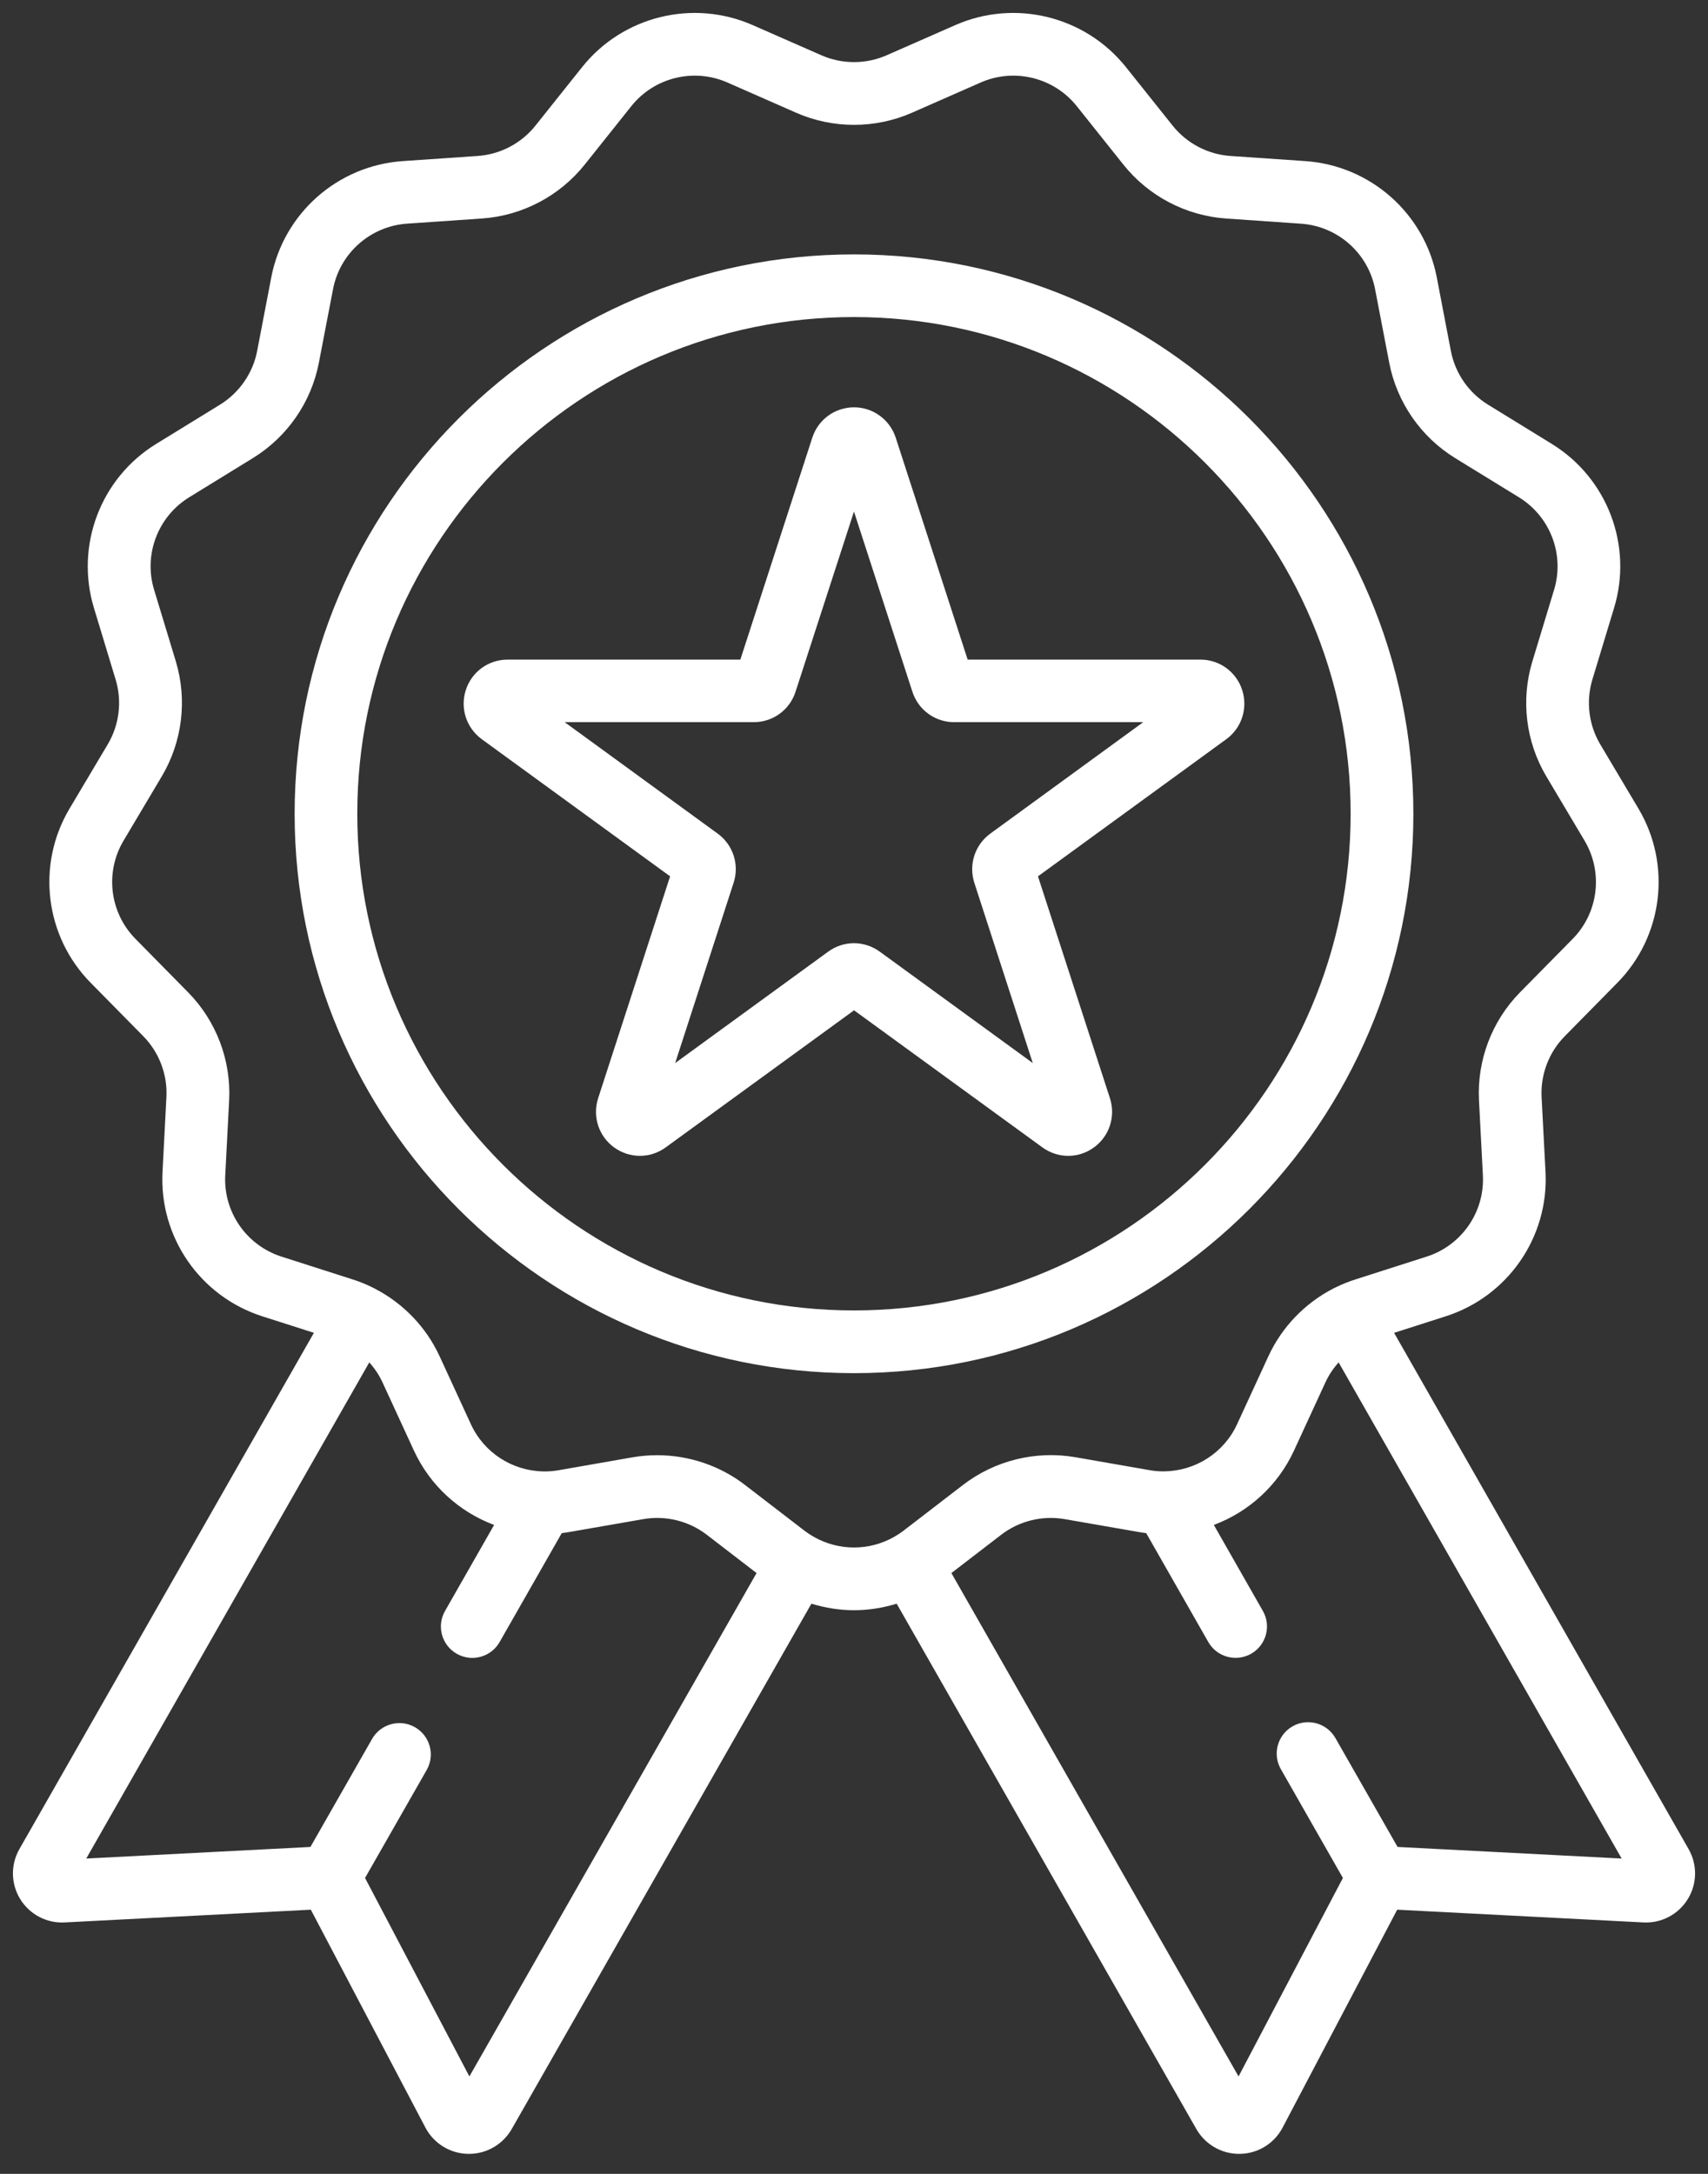 <svg xmlns="http://www.w3.org/2000/svg" width="66" height="84" viewBox="0 0 66 84" fill="none"><rect x="0" y="0" width="66" height="84" fill="#333333" stroke="none"/><path d="M54.615 31.445C54.615 19.526 44.919 9.83 33.001 9.83C21.081 9.83 11.385 19.526 11.385 31.445C11.385 43.364 21.08 53.06 32.999 53.06C44.917 53.06 54.615 43.362 54.615 31.445ZM32.999 50.636C22.416 50.636 13.806 42.026 13.806 31.443C13.806 20.861 22.416 12.251 32.999 12.251C43.582 12.251 52.191 20.861 52.191 31.443C52.191 42.028 43.582 50.636 32.999 50.636Z" fill="white"></path><path d="M48 26.663C47.773 25.959 47.124 25.488 46.387 25.488H37.392L34.613 16.914C34.384 16.213 33.736 15.739 33.001 15.739C32.264 15.739 31.615 16.211 31.388 16.914L28.608 25.488H19.612C18.875 25.488 18.227 25.959 18 26.663C17.772 27.366 18.021 28.128 18.616 28.563L25.894 33.862L23.113 42.436C22.886 43.139 23.133 43.903 23.729 44.336C24.326 44.771 25.128 44.771 25.724 44.336L33.002 39.039L40.28 44.336C40.579 44.554 40.929 44.663 41.277 44.663C41.625 44.663 41.977 44.554 42.273 44.336C42.87 43.903 43.117 43.139 42.89 42.436L40.109 33.862L47.386 28.563C47.981 28.13 48.227 27.366 48 26.663ZM38.266 32.212C37.671 32.647 37.423 33.41 37.65 34.113L39.908 41.077L33.996 36.773C33.697 36.556 33.347 36.446 32.999 36.446C32.649 36.446 32.299 36.555 32.002 36.773L26.09 41.077L28.348 34.111C28.576 33.408 28.329 32.645 27.732 32.211L21.82 27.905H29.129C29.866 27.905 30.514 27.433 30.741 26.73L32.999 19.767L35.257 26.73C35.484 27.433 36.133 27.905 36.87 27.905H44.176L38.266 32.212Z" fill="white"></path><path d="M65.251 71.451L53.87 51.502L55.865 50.863C58.268 50.094 59.852 47.801 59.721 45.285L59.57 42.397C59.524 41.523 59.85 40.663 60.465 40.04L62.496 37.977C64.265 36.182 64.601 33.415 63.315 31.249L61.836 28.762C61.389 28.009 61.279 27.096 61.532 26.258L62.371 23.489C63.103 21.079 62.112 18.474 59.965 17.153L57.499 15.636C56.752 15.178 56.23 14.422 56.064 13.56L55.52 10.719C55.044 8.245 52.956 6.398 50.44 6.225L47.549 6.027C46.673 5.967 45.859 5.54 45.313 4.855L43.507 2.592C41.934 0.623 39.223 -0.044 36.914 0.97L34.263 2.135C33.461 2.488 32.541 2.488 31.737 2.135L29.086 0.97C26.777 -0.044 24.068 0.622 22.495 2.592L20.69 4.855C20.144 5.54 19.33 5.967 18.454 6.027L15.562 6.225C13.046 6.398 10.957 8.245 10.482 10.719L9.937 13.56C9.772 14.42 9.248 15.176 8.502 15.636L6.035 17.153C3.888 18.472 2.899 21.079 3.629 23.489L4.468 26.258C4.723 27.096 4.611 28.008 4.164 28.761L2.685 31.249C1.398 33.415 1.735 36.182 3.504 37.976L5.535 40.038C6.15 40.663 6.477 41.521 6.43 42.396L6.28 45.285C6.148 47.801 7.734 50.094 10.135 50.863L12.13 51.501L0.749 71.451C0.405 72.055 0.418 72.795 0.783 73.386C1.148 73.977 1.808 74.323 2.5 74.284L12.011 73.792L16.439 82.212C16.762 82.826 17.394 83.216 18.09 83.227C18.101 83.227 18.111 83.227 18.122 83.227C18.803 83.227 19.434 82.863 19.773 82.269L31.354 61.967C31.889 62.132 32.446 62.22 33.002 62.22C33.558 62.22 34.112 62.132 34.649 61.967L46.23 82.269C46.569 82.861 47.199 83.227 47.881 83.227C47.892 83.227 47.904 83.227 47.913 83.227C48.608 83.216 49.24 82.827 49.562 82.212L53.99 73.792L63.502 74.284C64.199 74.321 64.854 73.975 65.217 73.386C65.582 72.795 65.595 72.055 65.251 71.451ZM18.138 80.235L14.106 72.566L16.488 68.393C16.82 67.812 16.616 67.072 16.034 66.74C15.452 66.409 14.711 66.612 14.378 67.193L11.996 71.367L3.333 71.815L14.27 52.644C14.476 52.873 14.651 53.134 14.782 53.419L15.993 56.048C16.622 57.413 17.754 58.423 19.093 58.925L17.196 62.25C16.864 62.832 17.068 63.572 17.65 63.903C17.84 64.01 18.048 64.062 18.25 64.062C18.672 64.062 19.082 63.842 19.306 63.45L21.707 59.241C21.806 59.23 21.905 59.215 22.004 59.197L24.859 58.7C25.722 58.55 26.615 58.77 27.311 59.304L29.235 60.784L18.138 80.235ZM34.578 59.37C34.573 59.374 34.569 59.374 34.566 59.377C34.56 59.38 34.553 59.385 34.547 59.388C33.589 59.932 32.41 59.932 31.453 59.388C31.447 59.385 31.442 59.38 31.434 59.377C31.43 59.374 31.426 59.374 31.422 59.37C31.307 59.304 31.195 59.231 31.087 59.148L28.791 57.382C27.813 56.629 26.612 56.23 25.392 56.23C25.075 56.23 24.757 56.257 24.439 56.312L21.584 56.811C21.399 56.843 21.216 56.858 21.034 56.858C21.02 56.858 21.005 56.856 20.99 56.856C19.805 56.835 18.707 56.142 18.198 55.036L16.987 52.407C16.47 51.284 15.588 50.37 14.503 49.804C14.5 49.802 14.498 49.801 14.497 49.799C14.49 49.796 14.482 49.793 14.477 49.789C14.451 49.776 14.425 49.763 14.399 49.751C14.393 49.747 14.388 49.744 14.382 49.742C14.142 49.624 13.892 49.522 13.634 49.44L10.876 48.556C9.522 48.122 8.629 46.83 8.704 45.413L8.854 42.523C8.935 40.972 8.357 39.447 7.265 38.34L5.234 36.278C4.237 35.266 4.047 33.707 4.773 32.486L6.252 29.998C7.046 28.662 7.243 27.043 6.794 25.555L5.954 22.787C5.542 21.428 6.1 19.96 7.311 19.215L9.777 17.698C11.101 16.882 12.029 15.542 12.322 14.015L12.869 11.174C13.136 9.78 14.313 8.739 15.732 8.642L18.623 8.443C20.175 8.336 21.621 7.578 22.591 6.364L24.395 4.102C25.281 2.992 26.809 2.616 28.11 3.189L30.761 4.355C32.184 4.981 33.819 4.981 35.242 4.355L37.893 3.189C39.195 2.616 40.723 2.993 41.608 4.102L43.414 6.366C44.384 7.58 45.83 8.338 47.382 8.444L50.273 8.644C51.691 8.741 52.868 9.782 53.136 11.176L53.682 14.017C53.976 15.542 54.903 16.884 56.228 17.7L58.696 19.217C59.905 19.962 60.465 21.428 60.053 22.788L59.213 25.558C58.762 27.045 58.958 28.664 59.753 30.001L61.232 32.487C61.956 33.708 61.768 35.267 60.771 36.279L58.739 38.342C57.648 39.449 57.069 40.974 57.151 42.525L57.301 45.413C57.376 46.83 56.483 48.123 55.129 48.556L52.369 49.44C52.111 49.522 51.862 49.624 51.622 49.741C51.615 49.744 51.61 49.747 51.604 49.749C51.578 49.762 51.552 49.775 51.526 49.788C51.52 49.791 51.513 49.794 51.507 49.797C51.503 49.799 51.502 49.801 51.5 49.801C50.414 50.367 49.533 51.28 49.014 52.404L47.803 55.033C47.294 56.139 46.198 56.832 45.013 56.853C44.997 56.853 44.979 56.853 44.961 56.855C44.779 56.855 44.598 56.84 44.415 56.807L41.561 56.309C40.029 56.042 38.443 56.432 37.209 57.381L34.913 59.147C34.805 59.231 34.691 59.302 34.578 59.37ZM54.004 71.367L51.602 67.159C51.27 66.578 50.529 66.374 49.947 66.706C49.365 67.038 49.162 67.778 49.493 68.359L51.892 72.566L47.86 80.235L36.763 60.784L38.688 59.304C39.383 58.77 40.277 58.55 41.139 58.7L43.995 59.197C44.093 59.215 44.192 59.228 44.291 59.241L46.691 63.449C46.915 63.84 47.325 64.06 47.746 64.06C47.949 64.06 48.157 64.009 48.346 63.902C48.928 63.57 49.131 62.83 48.8 62.249L46.905 58.925C48.243 58.423 49.376 57.413 50.004 56.048L51.215 53.419C51.346 53.134 51.521 52.873 51.727 52.644L62.663 71.815L54.004 71.367Z" fill="white"></path></svg>